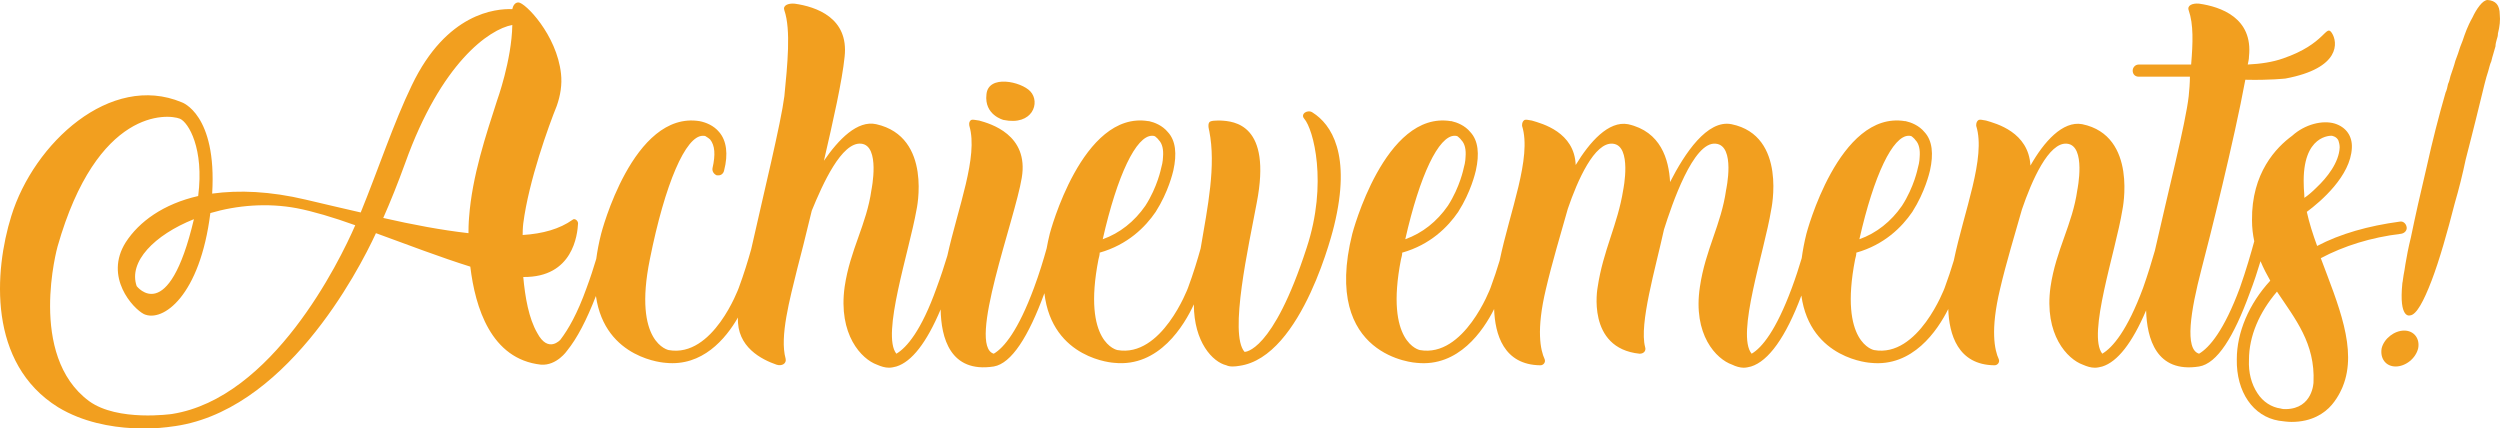 <?xml version="1.0" encoding="utf-8"?>
<!-- Generator: Adobe Illustrator 16.0.0, SVG Export Plug-In . SVG Version: 6.00 Build 0)  -->
<!DOCTYPE svg PUBLIC "-//W3C//DTD SVG 1.1//EN" "http://www.w3.org/Graphics/SVG/1.1/DTD/svg11.dtd">
<svg version="1.1" id="Layer_1" xmlns="http://www.w3.org/2000/svg" xmlns:xlink="http://www.w3.org/1999/xlink" x="0px" y="0px"
	 width="300.616px" height="51.525px" viewBox="0 0 300.616 51.525" enable-background="new 0 0 300.616 51.525"
	 xml:space="preserve">
<g>
	<path fill="#F29F1F" d="M120.668,14.422c3.514,0.731,4.466-2.123,3.221-3.44c-1.098-1.172-5.051-2.05-5.271,0.365
		C118.326,13.836,120.668,14.422,120.668,14.422z"/>
	<path fill="#F29F1F" d="M157.854,13.543c-0.586-0.438-1.538,0.147-1.025,0.732c1.098,1.245,2.855,7.76,0.293,15.52
		c-4.1,12.664-7.467,12.518-7.467,12.518c-1.903-2.123,0.512-12.811,1.465-17.936c1.83-9.443-2.709-9.81-4.393-9.882
		c-0.586,0-1.172,0-1.318,0.22c-0.22,0.293,0,1.024,0,1.024c0.829,4.2-0.177,9.069-1.036,14.132
		c-0.371,1.338-0.885,3.036-1.525,4.755c0,0-3.148,8.418-8.491,7.467c0,0-4.246-0.806-2.269-10.907
		c0.072-0.292,0.146-0.512,0.146-0.806c3.367-0.951,5.49-3.075,6.734-4.904c1.537-2.415,2.049-4.686,2.123-4.979
		c0.439-1.976,0.293-3.586-0.659-4.611c-0.658-0.805-1.61-1.171-2.269-1.318h-0.073c-7.979-1.317-11.86,13.543-11.86,13.543
		c-0.154,0.614-0.272,1.196-0.376,1.763c-0.371,1.338-0.885,3.035-1.525,4.753c-1.904,5.124-3.587,7.174-4.832,7.906
		c-3.221-0.952,2.563-16.178,3.367-21.156c0.878-5.198-3.807-6.516-5.125-6.881c-0.585-0.073-0.732-0.147-0.952-0.073
		c-0.365,0.219-0.219,0.731-0.219,0.731c1.08,3.684-1.365,9.79-2.653,15.598c-0.353,1.167-0.791,2.516-1.298,3.875
		c-1.83,5.124-3.586,7.174-4.832,7.906c-1.83-2.27,1.538-12.299,2.416-17.276c0,0,1.977-8.785-4.831-10.322
		c-2.27-0.512-4.539,1.831-6.296,4.393c1.098-4.759,2.196-9.59,2.489-12.519c0.513-4.685-3.44-6.002-6.002-6.368
		c-0.806-0.073-1.464,0.219-1.244,0.806c0.805,2.342,0.365,6.588,0,10.321c-0.41,3.223-2.463,11.594-3.988,18.393
		c-0.369,1.324-0.875,2.986-1.501,4.667c0,0-3.075,8.418-8.418,7.467c0,0-4.319-0.806-2.27-10.907
		c1.83-9.15,4.319-14.86,6.369-14.86c0.146,0,0.292,0,0.365,0.072c0.22,0.147,0.367,0.221,0.513,0.367
		c0.586,0.731,0.659,1.83,0.292,3.44c-0.073,0.365,0.147,0.731,0.513,0.878c0.074,0,0.146,0,0.22,0c0.293,0,0.586-0.22,0.659-0.586
		c0.513-1.976,0.292-3.586-0.586-4.611c-0.659-0.805-1.611-1.171-2.343-1.318C76.091,13.25,72.285,28.11,72.285,28.11
		c-0.276,1.084-0.463,2.084-0.588,3.021c-0.321,1.076-0.71,2.28-1.163,3.494c-1.098,3.074-2.196,4.978-3.147,6.223
		c0,0-1.464,1.684-2.782-0.805c-1.025-1.758-1.464-4.319-1.684-6.735c6.002,0.073,6.515-5.124,6.588-6.442
		c0-0.366-0.439-0.658-0.658-0.439c-1.538,1.099-3.587,1.684-6.003,1.831c0-0.879,0.073-1.392,0.073-1.392
		c0.659-5.124,3.074-11.785,4.026-14.129c0.439-1.244,0.659-2.562,0.512-3.879c-0.512-4.685-4.319-8.565-5.124-8.565
		c-0.439,0-0.659,0.439-0.732,0.806c-1.977-0.073-7.906,0.439-12.079,9.149c-2.196,4.539-4.027,10.104-6.149,15.301
		c-2.196-0.513-4.465-1.024-6.589-1.538c-4.319-1.024-8.052-1.17-11.273-0.731c0.586-9.589-3.66-10.98-3.66-10.98
		C13.289,8.712,4.065,17.203,1.356,25.988c-2.05,6.588-2.855,17.715,5.637,22.986c5.93,3.587,13.47,2.342,13.47,2.342
		c13.689-1.536,22.62-18.667,24.743-23.278c3.807,1.391,7.833,2.928,11.347,4.025c0.586,4.905,2.489,11.128,8.492,11.786
		c1.903,0.146,3.148-1.684,3.148-1.684c1.201-1.483,2.333-3.658,3.465-6.571c1.084,7.657,8.388,8.036,8.388,8.036
		c4.403,0.453,7.201-2.864,8.692-5.451c-0.167,3.557,2.861,5.059,4.629,5.67c0.659,0.22,1.245-0.146,1.098-0.731
		c-0.732-2.636,0.512-7.175,1.391-10.761c0.366-1.392,1.025-3.954,1.757-7.028c1.318-3.221,3.587-8.272,5.93-8.053
		s1.244,5.564,1.244,5.564c-0.585,4.172-2.562,7.173-3.221,11.639c-0.805,5.783,2.05,8.712,3.88,9.37
		c0.513,0.22,0.952,0.366,1.464,0.366c0.292,0,0.585-0.073,0.878-0.146c1.845-0.572,3.634-2.863,5.321-6.863
		c0.057,3.388,1.132,7.679,6.39,6.863c2.123-0.366,4.172-3.587,6.076-8.784c0.003-0.01,0.007-0.019,0.01-0.028
		c0.932,7.987,8.406,8.374,8.406,8.374c5.395,0.556,8.421-4.547,9.565-7.032c0.006,4.557,2.271,6.933,3.904,7.324
		c0.438,0.22,1.097,0.146,1.537,0.073c7.686-1.025,11.42-16.837,11.42-16.837C162.54,18.521,160.049,14.934,157.854,13.543z
		 M138.53,16.325c0.072,0,0.219,0,0.365,0.072c0.147,0.147,0.294,0.221,0.44,0.44c0.439,0.438,0.586,1.171,0.512,2.049
		c0,0,0,0.585-0.22,1.318c0,0-0.439,2.269-1.903,4.539c-1.318,1.902-3.075,3.294-5.125,4.025
		C134.357,21.01,136.626,16.325,138.53,16.325z M20.682,49.78c0,0-6.515,0.95-9.956-1.538C3.26,42.752,6.92,29.648,6.92,29.648
		c4.758-16.691,13.25-15.958,14.714-15.373c1.025,0.439,2.929,3.586,2.196,9.297c-4.173,0.952-7.101,3.074-8.711,5.563
		c-2.635,4.173,0.878,7.979,2.196,8.638c2.27,1.025,6.735-2.195,7.979-12.152c3.221-0.95,6.881-1.244,10.395-0.585
		c1.903,0.366,4.392,1.099,7.028,2.05C40.813,31.479,32.761,47.877,20.682,49.78z M23.317,26.354
		c-3.074,13.029-6.881,8.053-6.881,8.053C15.412,31.479,18.559,28.258,23.317,26.354z M59.773,12.079
		c-1.318,4.099-3.001,9.077-3.368,14.056c0,0-0.073,0.731-0.073,1.903c-3.221-0.366-6.735-1.025-10.249-1.83
		c0.878-1.978,1.757-4.173,2.635-6.589C53.039,7.541,58.821,3.514,61.604,3.002C61.53,7.248,59.773,12.079,59.773,12.079z"/>
	<path fill="#F29F1F" d="M288.731,28.11c0.439-0.072,0.733-0.438,0.659-0.806c-0.073-0.438-0.439-0.73-0.806-0.658
		c-3.807,0.513-7.173,1.464-9.956,2.929c-0.512-1.391-0.951-2.782-1.243-4.1c1.683-1.245,5.27-4.319,5.417-7.687
		c0.073-1.392-0.66-2.488-2.051-2.929c-1.464-0.438-3.586,0.073-5.124,1.465c-1.903,1.391-4.904,4.465-4.831,10.175
		c0,0.896,0.104,1.726,0.271,2.511c-0.385,1.416-0.989,3.504-1.734,5.615c-1.903,5.124-3.661,7.174-4.904,7.906
		c-1.758-0.513-1.025-5.124,0.292-10.175c0.951-3.588,3.953-15.593,5.271-22.767c2.929,0.072,4.832-0.147,4.832-0.147
		c6.661-1.245,6.296-4.392,5.563-5.49c-0.732-1.098-0.732,1.318-5.856,3.074c-1.244,0.44-2.709,0.66-4.246,0.733
		c0.074-0.439,0.146-0.586,0.146-0.953c0.513-4.685-3.44-6.002-6.002-6.368c-0.806-0.073-1.465,0.219-1.245,0.806
		c0.586,1.684,0.513,3.879,0.293,6.516h-6.295c-0.44,0-0.733,0.365-0.733,0.731c0,0.439,0.293,0.731,0.733,0.731h6.149
		c0,0.659-0.074,1.685-0.147,2.343c-0.358,3.223-2.537,11.769-4.07,18.582c-0.368,1.291-0.852,2.877-1.417,4.478
		c-1.903,5.124-3.66,7.174-4.905,7.906c-1.829-2.27,1.61-12.299,2.416-17.276c0,0,1.904-8.931-4.83-10.322
		c-2.344-0.438-4.613,2.123-6.224,4.979c-0.22-4.026-4.1-5.052-5.344-5.417c-0.512-0.073-0.659-0.147-0.879-0.073
		c-0.366,0.219-0.293,0.731-0.293,0.731c1.181,3.807-1.458,10.201-2.702,16.18c-0.31,1.023-0.679,2.154-1.103,3.293
		c0,0-3.148,8.418-8.491,7.467c0,0-4.246-0.806-2.27-10.907c0.072-0.292,0.146-0.512,0.146-0.806
		c3.366-0.951,5.489-3.075,6.734-4.904c1.537-2.415,2.05-4.686,2.124-4.979c0.438-1.976,0.292-3.586-0.66-4.611
		c-0.658-0.805-1.61-1.171-2.269-1.318h-0.074c-7.979-1.317-11.859,13.543-11.859,13.543c-0.262,1.048-0.441,2.018-0.563,2.929
		c-0.326,1.099-0.725,2.337-1.19,3.587c-1.903,5.124-3.586,7.174-4.831,7.906c-1.903-2.27,1.537-12.299,2.343-17.276
		c0,0,1.977-8.931-4.759-10.322c-2.928-0.586-5.637,3.514-7.393,6.955c-0.147-2.709-1.1-6.076-5.052-6.955
		c-2.343-0.438-4.611,2.123-6.297,4.906c-0.146-3.954-4.024-4.979-5.27-5.345c-0.513-0.073-0.659-0.147-0.878-0.073
		c-0.367,0.219-0.294,0.731-0.294,0.731c1.182,3.81-1.46,10.209-2.705,16.19c-0.309,1.021-0.677,2.147-1.1,3.282
		c0,0-3.147,8.418-8.492,7.467c0,0-4.245-0.806-2.269-10.907c0.073-0.292,0.146-0.512,0.146-0.806
		c3.368-0.951,5.49-3.075,6.735-4.904c1.537-2.415,2.051-4.686,2.123-4.979c0.439-1.976,0.293-3.586-0.66-4.611
		c-0.657-0.805-1.609-1.171-2.268-1.318h-0.073c-7.979-1.317-11.859,13.543-11.859,13.543c-3.733,14.934,7.76,15.521,7.76,15.521
		c5.015,0.517,7.982-3.856,9.295-6.472c0.102,3.007,1.127,6.72,5.564,6.764c0.365,0,0.657-0.365,0.512-0.731
		c-0.512-1.099-1.025-3.515,0.146-8.419c0.733-3.148,1.831-6.808,2.637-9.663c1.171-3.44,3.221-8.053,5.416-7.833
		c2.344,0.22,1.245,5.564,1.245,5.564c-0.659,4.172-2.415,7.247-3.075,11.712c0,0-1.391,7.32,5.051,7.979
		c0.514,0,0.806-0.366,0.659-0.805c-0.731-2.782,1.245-9.443,2.27-14.129c0.952-3.002,3.515-10.615,6.223-10.322
		c2.416,0.22,1.245,5.564,1.245,5.564c-0.586,4.172-2.49,7.173-3.148,11.639c-0.879,5.783,1.976,8.712,3.88,9.37
		c0.439,0.22,0.952,0.366,1.39,0.366c0.295,0,0.587-0.073,0.88-0.146c2.087-0.646,4.171-3.5,6.05-8.531
		c1.074,7.712,8.367,8.093,8.367,8.093c5.017,0.517,7.984-3.856,9.297-6.473c0.101,3.007,1.125,6.721,5.563,6.765
		c0.366,0,0.659-0.365,0.513-0.731c-0.513-1.099-1.024-3.515,0.146-8.419c0.732-3.148,1.83-6.734,2.636-9.59
		c1.171-3.44,3.221-8.126,5.417-7.906c2.342,0.22,1.244,5.564,1.244,5.564c-0.586,4.172-2.562,7.173-3.222,11.639
		c-0.805,5.783,2.05,8.712,3.881,9.37c0.513,0.22,0.951,0.366,1.463,0.366c0.294,0,0.586-0.073,0.879-0.146
		c1.826-0.566,3.599-2.824,5.27-6.751c0.094,3.369,1.212,7.558,6.368,6.751c2.196-0.366,4.172-3.587,6.075-8.784
		c0.525-1.366,0.965-2.71,1.314-3.88c0.344,0.823,0.748,1.599,1.173,2.343c-2.562,2.781-4.024,6.222-4.024,9.443
		c-0.074,3.952,1.976,6.881,5.05,7.394c0.585,0.072,1.025,0.146,1.537,0.146c2.416,0,3.953-1.023,4.832-2.049
		c0.878-1.025,1.317-2.195,1.317-2.195c1.831-4.467-0.586-9.957-2.636-15.447C281.85,29.575,285.071,28.55,288.731,28.11z
		 M229.514,16.325c0.073,0,0.22,0,0.365,0.072c0.147,0.147,0.294,0.221,0.439,0.44c0.44,0.438,0.586,1.171,0.514,2.049
		c0,0,0,0.585-0.22,1.318c0,0-0.439,2.269-1.904,4.539c-1.317,1.902-3.074,3.294-5.124,4.025
		C225.342,21.01,227.611,16.325,229.514,16.325z M174.909,16.325c0.073,0,0.22,0,0.366,0.072c0.146,0.147,0.293,0.221,0.438,0.44
		c0.44,0.438,0.587,1.171,0.513,2.049c0,0,0,0.585-0.22,1.318c0,0-0.438,2.269-1.903,4.539c-1.316,1.902-3.074,3.294-5.124,4.025
		C170.736,21.01,173.005,16.325,174.909,16.325z M280.386,16.325c0,0,0.585,0.072,0.806,0.586c0.072,0.22,0.146,0.512,0.146,0.805
		c-0.073,1.83-1.536,3.66-2.781,4.831c-0.513,0.514-1.025,0.952-1.464,1.244c0-0.512-0.074-1.025-0.074-1.536
		C276.799,16.105,280.386,16.325,280.386,16.325z M278.191,45.973c0,0-0.074,3.147-3.295,3.221c-0.22,0-0.439,0-0.659-0.073
		c-1.099-0.146-2.123-0.805-2.782-1.829c-0.731-1.099-1.097-2.489-1.024-4.026c0-2.855,1.244-5.711,3.367-8.2
		C275.994,38.358,278.41,41.287,278.191,45.973z"/>
	<path fill="#F29F1F" d="M299.125,0c-0.586,0-1.317,1.025-1.83,2.123c-0.585,1.025-0.952,2.124-0.952,2.124
		c-0.146,0.438-0.292,0.877-0.513,1.391c-0.146,0.512-0.365,1.098-0.585,1.684c-0.146,0.585-0.366,1.171-0.586,1.83
		c-0.072,0.292-0.146,0.658-0.293,0.95c-0.074,0.367-0.146,0.733-0.293,1.025c-0.805,2.783-1.61,5.93-2.27,8.932
		c-0.731,3.074-1.391,6.003-1.902,8.491c-0.294,1.171-0.514,2.344-0.659,3.221c-0.073,0.514-0.146,0.952-0.22,1.318
		c-0.073,0.365-0.073,0.659-0.146,0.951c-0.219,2.196,0,3.148,0.293,3.588c0.293,0.438,0.659,0.292,0.659,0.292
		c0.732-0.073,1.61-1.684,2.562-4.172c0.952-2.489,1.902-5.856,2.782-9.297c0.513-1.758,0.951-3.515,1.318-5.271
		c0.438-1.757,0.877-3.367,1.244-4.904c0.366-1.538,0.731-3.002,1.024-4.174c0.146-0.585,0.292-1.098,0.439-1.536
		c0.146-0.513,0.22-0.878,0.366-1.172c0.146-0.658,0.365-1.244,0.512-1.83c0-0.292,0.073-0.512,0.146-0.805
		c0.074-0.22,0.147-0.439,0.147-0.732c0.22-0.878,0.293-1.61,0.22-2.269C300.588,0.586,300.076,0.073,299.125,0z"/>
	<path fill="#F29F1F" d="M289.095,39.75c-1.172,0-2.416,0.952-2.709,2.123c-0.22,1.245,0.513,2.196,1.684,2.196
		c1.172,0,2.416-0.951,2.709-2.196C290.998,40.702,290.267,39.75,289.095,39.75z"/>
</g>
</svg>
